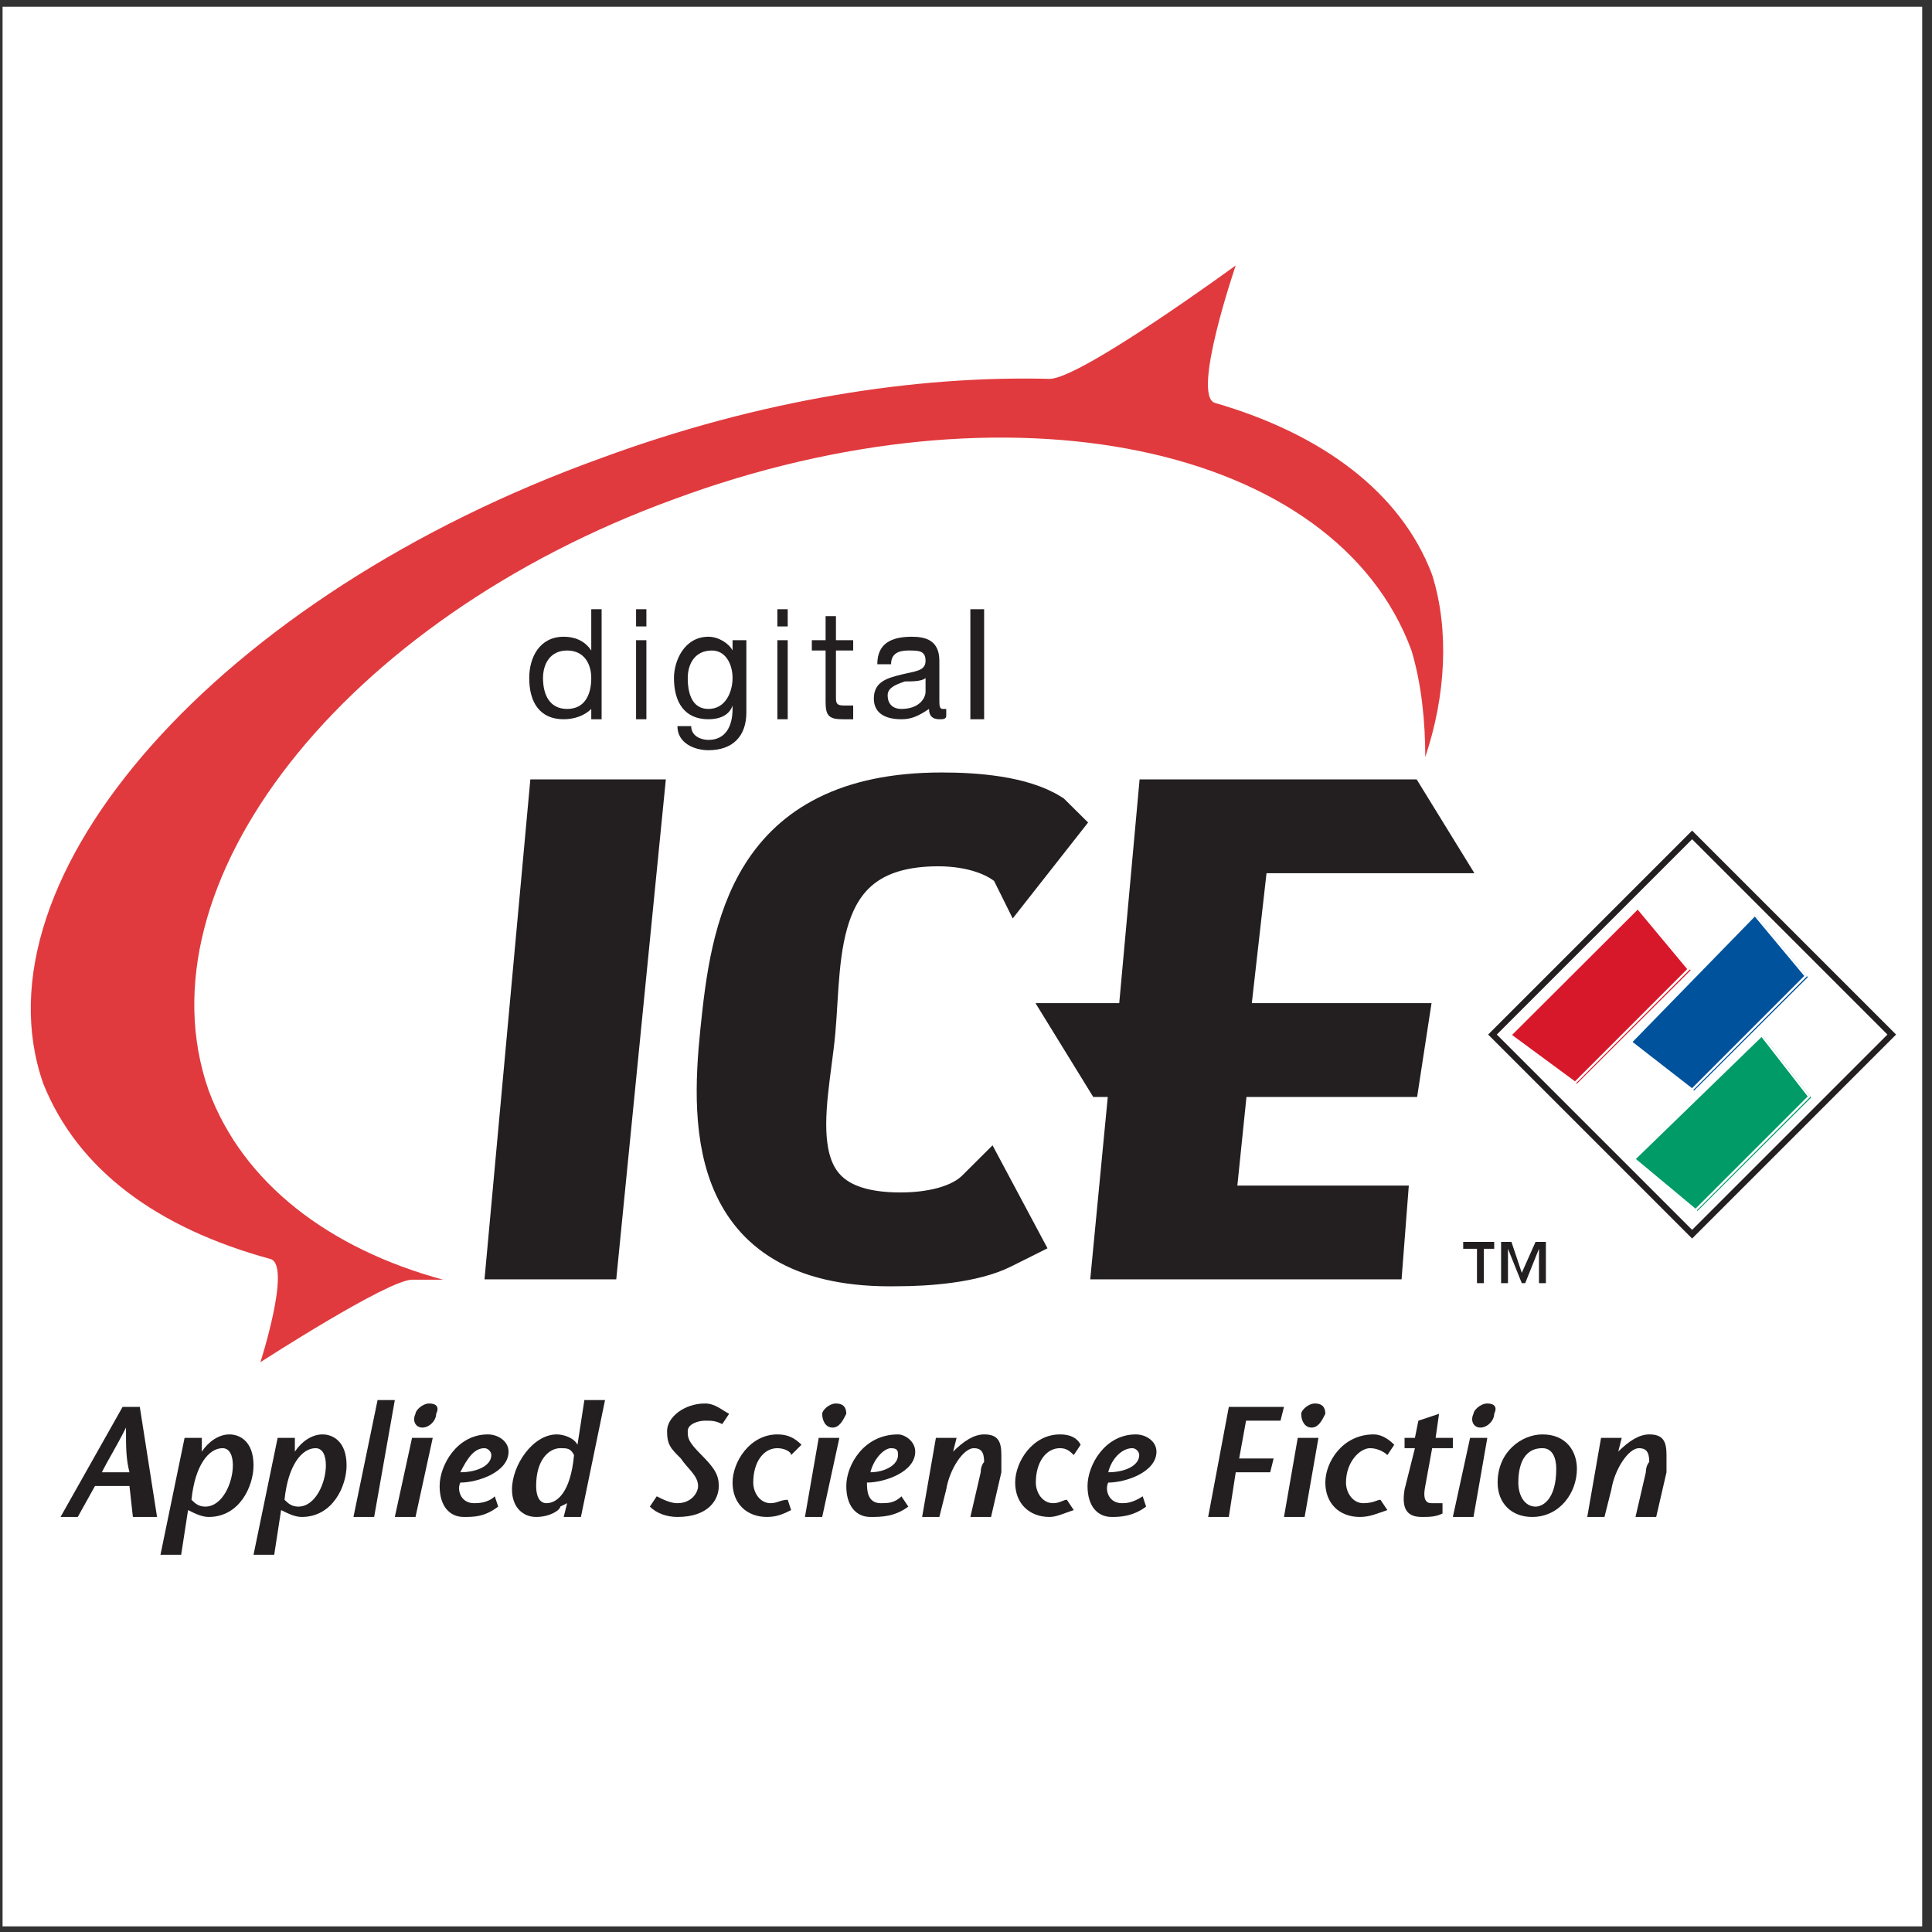 <?xml version="1.0" encoding="UTF-8"?>
<svg xmlns="http://www.w3.org/2000/svg" xmlns:xlink="http://www.w3.org/1999/xlink" width="194pt" height="194pt" viewBox="0 0 194 194" version="1.1">
<rect x="0" y="0" width="194" height="194" fill="#333333" stroke="none"/>
<g id="surface1">
<path style=" stroke:none;fill-rule:evenodd;fill:rgb(100%,100%,100%);fill-opacity:1;" d="M 0.258 0.676 L 193.016 0.676 L 193.016 193.434 L 0.258 193.434 L 0.258 0.676 "/>
<path style=" stroke:none;fill-rule:evenodd;fill:rgb(13.699%,12.199%,12.5%);fill-opacity:1;" d="M 12.309 141.273 L 6.078 152.324 L 7.809 152.324 L 9.539 149.215 L 13 149.215 L 13.344 152.324 L 15.77 152.324 L 14.039 141.273 Z M 10.23 147.836 C 10.922 146.453 11.613 145.418 12.652 143.348 C 12.652 145.418 12.652 146.453 13 147.836 L 10.23 147.836 "/>
<path style=" stroke:none;fill-rule:evenodd;fill:rgb(13.699%,12.199%,12.5%);fill-opacity:1;" d="M 19.227 150.598 C 19.574 147.145 20.957 145.418 22.344 145.418 C 23.035 145.418 23.383 146.109 23.383 147.145 C 23.383 148.871 22.344 151.285 20.613 151.285 C 19.922 151.285 19.574 150.941 19.227 150.598 Z M 20.266 144.383 L 18.535 144.383 L 16.113 156.121 L 18.191 156.121 L 18.883 151.633 C 19.574 151.977 20.266 152.324 20.957 152.324 C 24.074 152.324 25.457 149.215 25.457 147.145 C 25.457 144.727 24.074 144.035 23.035 144.035 C 21.996 144.035 20.957 144.727 20.266 145.762 L 20.266 144.383 "/>
<path style=" stroke:none;fill-rule:evenodd;fill:rgb(13.699%,12.199%,12.5%);fill-opacity:1;" d="M 28.57 150.598 C 28.918 147.145 30.301 145.418 31.688 145.418 C 32.379 145.418 32.723 146.109 32.723 147.145 C 32.723 148.871 31.688 151.285 29.957 151.285 C 29.266 151.285 28.918 150.941 28.57 150.598 Z M 29.609 144.383 L 27.879 144.383 L 25.457 156.121 L 27.535 156.121 L 28.227 151.633 C 28.918 151.977 29.609 152.324 30.301 152.324 C 33.418 152.324 34.801 149.215 34.801 147.145 C 34.801 144.727 33.418 144.035 32.379 144.035 C 31.34 144.035 30.301 144.727 29.609 145.762 L 29.609 144.383 "/>
<path style=" stroke:none;fill-rule:evenodd;fill:rgb(13.699%,12.199%,12.5%);fill-opacity:1;" d="M 37.57 152.324 L 39.645 140.586 L 37.914 140.586 L 35.492 152.324 L 37.57 152.324 "/>
<path style=" stroke:none;fill-rule:evenodd;fill:rgb(13.699%,12.199%,12.5%);fill-opacity:1;" d="M 41.375 144.383 L 39.645 152.324 L 41.723 152.324 L 43.453 144.383 Z M 42.414 143.348 C 43.105 143.348 43.797 142.656 43.797 141.965 C 44.145 141.273 43.797 140.93 43.105 140.93 C 42.414 140.93 41.723 141.621 41.723 141.965 C 41.375 142.656 41.723 143.348 42.414 143.348 "/>
<path style=" stroke:none;fill-rule:evenodd;fill:rgb(13.699%,12.199%,12.5%);fill-opacity:1;" d="M 49.68 150.25 C 48.988 150.941 47.953 150.941 47.605 150.941 C 46.223 150.941 45.875 149.562 46.223 148.871 C 47.953 148.871 51.066 147.836 51.066 145.762 C 51.066 144.727 50.027 144.035 48.988 144.035 C 45.875 144.035 44.145 147.145 44.145 149.215 C 44.145 151.285 45.184 152.324 46.566 152.324 C 47.605 152.324 48.645 152.324 50.027 151.285 Z M 46.223 147.836 C 46.914 146.453 47.605 145.418 48.645 145.418 C 48.988 145.418 49.336 145.762 49.336 146.109 C 49.336 147.145 47.953 147.836 46.223 147.836 "/>
<path style=" stroke:none;fill-rule:evenodd;fill:rgb(13.699%,12.199%,12.5%);fill-opacity:1;" d="M 56.602 152.324 L 58.332 152.324 L 60.754 140.586 L 58.68 140.586 L 57.988 145.074 C 57.641 144.383 56.602 144.035 55.91 144.035 C 53.488 144.035 51.41 147.145 51.41 149.562 C 51.41 151.285 52.449 152.324 53.836 152.324 C 55.219 152.324 56.258 151.633 56.258 151.285 L 56.949 150.941 Z M 57.641 146.109 C 57.293 149.906 55.91 150.941 54.871 150.941 C 54.18 150.941 53.836 150.25 53.836 149.215 C 53.836 146.453 55.219 145.418 56.258 145.418 C 56.949 145.418 57.293 145.418 57.641 146.109 "/>
<path style=" stroke:none;fill-rule:evenodd;fill:rgb(13.699%,12.199%,12.5%);fill-opacity:1;" d="M 73.215 141.965 C 72.523 141.621 71.828 140.93 70.789 140.93 C 68.715 140.93 66.984 142.312 66.984 143.691 C 66.984 145.074 67.332 145.418 68.367 146.453 C 69.059 147.488 70.098 148.18 70.098 149.215 C 70.098 149.906 69.406 150.941 68.023 150.941 C 67.332 150.941 66.637 150.598 65.945 150.25 L 65.254 151.285 C 65.945 151.977 66.984 152.324 68.023 152.324 C 71.137 152.324 72.176 150.598 72.176 149.215 C 72.176 148.18 71.828 147.488 70.445 146.109 C 69.059 144.727 69.059 144.383 69.059 143.691 C 69.059 143 70.098 142.656 70.789 142.656 C 71.484 142.656 71.828 142.656 72.523 143 L 73.215 141.965 "/>
<path style=" stroke:none;fill-rule:evenodd;fill:rgb(13.699%,12.199%,12.5%);fill-opacity:1;" d="M 79.098 150.598 C 78.406 150.598 78.059 150.941 77.367 150.941 C 76.328 150.941 75.637 149.906 75.637 148.871 C 75.637 146.801 76.672 145.418 78.059 145.418 C 78.75 145.418 79.441 145.762 79.441 146.109 L 80.48 145.074 C 79.789 144.383 79.098 144.035 78.059 144.035 C 75.289 144.035 73.559 146.801 73.559 148.871 C 73.559 150.941 74.945 152.324 77.02 152.324 C 78.059 152.324 78.75 151.977 79.441 151.633 L 79.098 150.598 "/>
<path style=" stroke:none;fill-rule:evenodd;fill:rgb(13.699%,12.199%,12.5%);fill-opacity:1;" d="M 82.211 144.383 L 80.828 152.324 L 82.559 152.324 L 84.285 144.383 Z M 83.594 143.348 C 84.285 143.348 84.633 142.656 84.98 141.965 C 84.98 141.273 84.633 140.93 83.941 140.93 C 83.25 140.93 82.559 141.621 82.559 141.965 C 82.559 142.656 82.902 143.348 83.594 143.348 "/>
<path style=" stroke:none;fill-rule:evenodd;fill:rgb(13.699%,12.199%,12.5%);fill-opacity:1;" d="M 90.516 150.25 C 89.824 150.941 89.133 150.941 88.441 150.941 C 87.055 150.941 87.055 149.562 87.055 148.871 C 88.785 148.871 91.902 147.836 91.902 145.762 C 91.902 144.727 90.863 144.035 90.172 144.035 C 86.711 144.035 84.98 147.145 84.98 149.215 C 84.98 151.285 86.02 152.324 87.402 152.324 C 88.441 152.324 89.824 152.324 91.207 151.285 Z M 87.402 147.836 C 87.746 146.453 88.785 145.418 89.477 145.418 C 90.172 145.418 90.172 145.762 90.172 146.109 C 90.172 147.145 88.785 147.836 87.402 147.836 "/>
<path style=" stroke:none;fill-rule:evenodd;fill:rgb(13.699%,12.199%,12.5%);fill-opacity:1;" d="M 96.055 144.383 L 93.977 144.383 L 92.594 152.324 L 94.324 152.324 L 95.016 149.562 C 95.359 147.488 96.746 145.418 97.785 145.418 C 98.477 145.418 98.82 145.762 98.82 146.801 C 98.82 146.801 98.477 147.145 98.477 147.836 L 97.438 152.324 L 99.516 152.324 L 100.551 147.836 C 100.551 147.145 100.551 146.453 100.551 146.109 C 100.551 144.727 100.207 144.035 98.82 144.035 C 97.785 144.035 96.746 144.727 95.707 145.762 L 96.055 144.383 "/>
<path style=" stroke:none;fill-rule:evenodd;fill:rgb(13.699%,12.199%,12.5%);fill-opacity:1;" d="M 107.129 150.598 C 106.781 150.598 106.434 150.941 105.742 150.941 C 104.703 150.941 104.012 149.906 104.012 148.871 C 104.012 146.801 105.051 145.418 106.434 145.418 C 107.129 145.418 107.473 145.762 107.82 146.109 L 108.512 145.074 C 108.164 144.383 107.473 144.035 106.434 144.035 C 103.664 144.035 101.938 146.801 101.938 148.871 C 101.938 150.941 103.32 152.324 105.398 152.324 C 106.09 152.324 106.781 151.977 107.82 151.633 L 107.129 150.598 "/>
<path style=" stroke:none;fill-rule:evenodd;fill:rgb(13.699%,12.199%,12.5%);fill-opacity:1;" d="M 114.742 150.25 C 113.703 150.941 113.012 150.941 112.664 150.941 C 111.281 150.941 110.934 149.562 111.281 148.871 C 113.012 148.871 116.125 147.836 116.125 145.762 C 116.125 144.727 115.086 144.035 114.047 144.035 C 110.934 144.035 109.203 147.145 109.203 149.215 C 109.203 151.285 110.242 152.324 111.625 152.324 C 112.316 152.324 113.703 152.324 115.086 151.285 Z M 111.281 147.836 C 111.625 146.453 112.664 145.418 113.703 145.418 C 114.047 145.418 114.395 145.762 114.395 146.109 C 114.395 147.145 113.012 147.836 111.281 147.836 "/>
<path style=" stroke:none;fill-rule:evenodd;fill:rgb(13.699%,12.199%,12.5%);fill-opacity:1;" d="M 128.93 141.273 L 123.391 141.273 L 121.316 152.324 L 123.391 152.324 L 124.086 147.836 L 127.547 147.836 L 127.891 146.453 L 124.43 146.453 L 125.121 142.656 L 128.582 142.656 L 128.93 141.273 "/>
<path style=" stroke:none;fill-rule:evenodd;fill:rgb(13.699%,12.199%,12.5%);fill-opacity:1;" d="M 130.312 144.383 L 128.93 152.324 L 131.004 152.324 L 132.391 144.383 Z M 131.695 143.348 C 132.391 143.348 132.734 142.656 133.082 141.965 C 133.082 141.273 132.734 140.93 132.043 140.93 C 131.352 140.93 130.66 141.621 130.66 141.965 C 130.66 142.656 131.004 143.348 131.695 143.348 "/>
<path style=" stroke:none;fill-rule:evenodd;fill:rgb(13.699%,12.199%,12.5%);fill-opacity:1;" d="M 138.617 150.598 C 138.273 150.598 137.926 150.941 136.887 150.941 C 135.852 150.941 135.156 149.906 135.156 148.871 C 135.156 146.801 136.543 145.418 137.578 145.418 C 138.273 145.418 138.965 145.762 139.312 146.109 L 140.004 145.074 C 139.312 144.383 138.617 144.035 137.926 144.035 C 134.812 144.035 133.082 146.801 133.082 148.871 C 133.082 150.941 134.465 152.324 136.543 152.324 C 137.578 152.324 138.273 151.977 139.312 151.633 L 138.617 150.598 "/>
<path style=" stroke:none;fill-rule:evenodd;fill:rgb(13.699%,12.199%,12.5%);fill-opacity:1;" d="M 144.848 150.941 C 144.5 150.941 144.156 150.941 143.809 150.941 C 143.465 150.941 142.77 150.941 143.117 149.215 L 143.809 145.418 L 145.887 145.418 L 145.887 144.383 L 144.156 144.383 L 144.5 141.965 L 142.426 142.656 L 142.078 144.383 L 141.039 144.383 L 141.039 145.418 L 142.078 145.418 L 141.039 149.562 C 140.695 151.633 141.387 152.324 142.77 152.324 C 143.465 152.324 144.156 152.324 144.848 151.977 L 144.848 150.941 "/>
<path style=" stroke:none;fill-rule:evenodd;fill:rgb(13.699%,12.199%,12.5%);fill-opacity:1;" d="M 147.617 144.383 L 145.887 152.324 L 147.961 152.324 L 149.348 144.383 Z M 148.652 143.348 C 149.348 143.348 150.039 142.656 150.039 141.965 C 150.383 141.273 150.039 140.93 149.348 140.93 C 148.652 140.93 147.961 141.621 147.961 141.965 C 147.617 142.656 147.961 143.348 148.652 143.348 "/>
<path style=" stroke:none;fill-rule:evenodd;fill:rgb(13.699%,12.199%,12.5%);fill-opacity:1;" d="M 153.844 152.324 C 156.613 152.324 158.344 149.906 158.344 147.488 C 158.344 145.762 157.305 144.035 154.883 144.035 C 152.809 144.035 150.383 145.762 150.383 148.871 C 150.383 150.941 151.77 152.324 153.844 152.324 Z M 154.191 151.285 C 153.152 151.285 152.461 150.25 152.461 148.871 C 152.461 147.488 152.809 145.418 154.883 145.418 C 155.922 145.418 156.27 146.453 156.27 147.488 C 156.27 150.598 154.883 151.285 154.191 151.285 "/>
<path style=" stroke:none;fill-rule:evenodd;fill:rgb(13.699%,12.199%,12.5%);fill-opacity:1;" d="M 162.844 144.383 L 160.766 144.383 L 159.383 152.324 L 161.113 152.324 L 161.805 149.562 C 162.148 147.488 163.535 145.418 164.574 145.418 C 165.266 145.418 165.609 145.762 165.609 146.801 C 165.609 146.801 165.266 147.145 165.266 147.836 L 164.227 152.324 L 166.305 152.324 L 167.34 147.836 C 167.34 147.145 167.34 146.453 167.34 146.109 C 167.34 144.727 166.996 144.035 165.609 144.035 C 164.574 144.035 163.535 144.727 162.496 145.762 L 162.844 144.383 "/>
<path style=" stroke:none;fill-rule:evenodd;fill:rgb(13.699%,12.199%,12.5%);fill-opacity:1;" d="M 60.41 61.176 L 59.371 61.176 L 59.371 65.32 C 58.68 64.285 57.641 63.938 56.602 63.938 C 54.18 63.938 53.141 66.012 53.141 68.082 C 53.141 70.496 54.18 72.223 56.602 72.223 C 57.641 72.223 58.68 71.879 59.371 71.188 L 59.371 72.223 L 60.41 72.223 Z M 54.527 68.082 C 54.527 66.699 55.219 65.32 56.949 65.32 C 58.68 65.32 59.371 66.699 59.371 68.082 C 59.371 69.809 58.68 71.188 56.949 71.188 C 55.219 71.188 54.527 69.809 54.527 68.082 "/>
<path style=" stroke:none;fill-rule:evenodd;fill:rgb(13.699%,12.199%,12.5%);fill-opacity:1;" d="M 64.906 72.223 L 64.906 64.285 L 63.871 64.285 L 63.871 72.223 Z M 64.906 62.902 L 64.906 61.176 L 63.871 61.176 L 63.871 62.902 L 64.906 62.902 "/>
<path style=" stroke:none;fill-rule:evenodd;fill:rgb(13.699%,12.199%,12.5%);fill-opacity:1;" d="M 71.137 71.188 C 69.406 71.188 69.059 69.461 69.059 68.082 C 69.059 66.699 69.754 65.32 71.484 65.32 C 72.867 65.32 73.559 66.699 73.559 68.082 C 73.559 69.461 72.867 71.188 71.137 71.188 Z M 74.945 64.285 L 73.559 64.285 L 73.559 65.32 C 73.215 64.629 72.176 63.938 71.137 63.938 C 68.715 63.938 67.676 66.355 67.676 68.082 C 67.676 70.496 68.715 72.223 71.137 72.223 C 72.176 72.223 73.215 71.879 73.559 70.844 L 73.559 71.188 C 73.559 72.914 72.867 74.297 71.137 74.297 C 70.445 74.297 69.406 73.949 69.406 72.914 L 68.023 72.914 C 68.023 74.641 69.754 75.332 71.137 75.332 C 73.559 75.332 74.945 73.949 74.945 71.535 L 74.945 64.285 "/>
<path style=" stroke:none;fill-rule:evenodd;fill:rgb(13.699%,12.199%,12.5%);fill-opacity:1;" d="M 79.098 72.223 L 79.098 64.285 L 78.059 64.285 L 78.059 72.223 Z M 79.098 62.902 L 79.098 61.176 L 78.059 61.176 L 78.059 62.902 L 79.098 62.902 "/>
<path style=" stroke:none;fill-rule:evenodd;fill:rgb(13.699%,12.199%,12.5%);fill-opacity:1;" d="M 83.941 61.867 L 82.902 61.867 L 82.902 64.285 L 81.52 64.285 L 81.52 65.32 L 82.902 65.32 L 82.902 70.496 C 82.902 71.879 83.25 72.223 84.633 72.223 L 85.672 72.223 L 85.672 70.844 L 84.98 70.844 C 84.285 70.844 83.941 70.844 83.941 70.152 L 83.941 65.32 L 85.672 65.32 L 85.672 64.285 L 83.941 64.285 L 83.941 61.867 "/>
<path style=" stroke:none;fill-rule:evenodd;fill:rgb(13.699%,12.199%,12.5%);fill-opacity:1;" d="M 92.938 69.461 C 92.938 70.152 92.246 71.188 90.516 71.188 C 89.824 71.188 89.133 70.844 89.133 69.809 C 89.133 69.117 89.824 68.77 90.863 68.426 C 91.555 68.426 92.594 68.426 92.938 68.082 Z M 95.016 71.188 C 95.016 71.188 95.016 71.188 94.668 71.188 C 94.324 71.188 94.324 70.844 94.324 70.152 L 94.324 66.355 C 94.324 64.285 92.938 63.938 91.555 63.938 C 89.477 63.938 88.094 64.629 88.094 66.699 L 89.477 66.699 C 89.477 65.664 90.172 65.32 91.207 65.32 C 92.246 65.32 92.938 65.32 92.938 66.355 C 92.938 67.391 91.902 67.391 90.516 67.734 C 89.133 68.082 87.746 68.426 87.746 70.152 C 87.746 71.535 88.785 72.223 90.516 72.223 C 91.555 72.223 92.246 71.879 93.285 71.188 C 93.285 71.879 93.633 72.223 94.324 72.223 C 94.668 72.223 95.016 72.223 95.016 71.879 L 95.016 71.188 "/>
<path style=" stroke:none;fill-rule:evenodd;fill:rgb(13.699%,12.199%,12.5%);fill-opacity:1;" d="M 98.82 72.223 L 98.82 61.176 L 97.438 61.176 L 97.438 72.223 L 98.82 72.223 "/>
<path style=" stroke:none;fill-rule:evenodd;fill:rgb(87.799%,22.699%,24.3%);fill-opacity:1;" d="M 4.348 108.82 C -2.918 88.105 21.996 59.797 60.41 45.984 C 76.328 40.117 91.902 37.699 105.398 38.043 C 108.512 38.043 124.086 26.652 124.086 26.652 C 124.086 26.652 119.586 39.77 122.008 40.461 C 132.734 43.566 140.695 49.438 143.809 57.723 C 145.539 63.246 145.195 69.809 143.117 76.023 C 143.117 72.57 142.77 68.77 141.734 65.32 C 134.121 44.605 101.242 37.699 67.676 50.129 C 34.457 62.211 13.691 88.797 20.957 109.512 C 24.418 118.832 33.07 125.395 44.492 128.5 C 43.453 128.5 42.414 128.5 41.375 128.5 C 38.953 128.5 26.148 136.785 26.148 136.785 C 26.148 136.785 29.266 127.121 27.188 126.43 C 15.77 123.32 7.809 117.453 4.348 108.82 "/>
<path style=" stroke:none;fill-rule:evenodd;fill:rgb(13.699%,12.199%,12.5%);fill-opacity:1;" d="M 59.719 126.086 L 64.215 80.855 L 55.566 80.855 L 51.41 126.086 L 59.719 126.086 "/>
<path style="fill:none;stroke-width:49.263;stroke-linecap:butt;stroke-linejoin:miter;stroke:rgb(13.699%,12.199%,12.5%);stroke-opacity:1;stroke-miterlimit:2.613;" d="M 679.97 -596.496 L 1132.763 -641.404 L 1132.763 -555.02 L 679.97 -513.506 Z M 679.97 -596.496 " transform="matrix(0,-0.1,-0.1,0,0,194)"/>
<path style=" stroke:none;fill-rule:evenodd;fill:rgb(13.699%,12.199%,12.5%);fill-opacity:1;" d="M 101.938 124.355 L 99.168 119.18 L 98.477 119.867 C 96.746 121.594 93.633 122.285 90.516 122.285 C 77.367 122.285 80.828 111.238 81.52 103.641 C 82.211 96.047 81.172 84.652 94.324 84.652 C 97.785 84.652 100.551 85.688 101.938 87.07 L 102.281 87.762 L 106.09 82.926 L 105.398 82.238 C 102.629 80.512 98.129 80.164 94.668 80.164 C 75.637 80.164 73.906 93.629 72.867 103.641 C 71.828 113.656 71.828 127.121 90.172 126.773 C 93.285 126.773 97.785 126.43 100.551 125.047 L 101.938 124.355 "/>
<path style="fill:none;stroke-width:49.263;stroke-linecap:butt;stroke-linejoin:miter;stroke:rgb(13.699%,12.199%,12.5%);stroke-opacity:1;stroke-miterlimit:2.613;" d="M 697.256 -1018.194 L 749.074 -990.531 L 742.191 -983.625 C 724.906 -966.34 717.983 -935.204 717.983 -904.107 C 717.983 -772.775 828.581 -807.345 904.646 -814.251 C 980.672 -821.157 1094.75 -810.778 1094.75 -942.149 C 1094.75 -976.719 1084.386 -1004.343 1070.542 -1018.194 L 1063.62 -1021.627 L 1112.035 -1059.669 L 1118.918 -1052.724 C 1136.204 -1025.1 1139.685 -980.152 1139.685 -945.583 C 1139.685 -755.491 1004.88 -738.206 904.646 -727.828 C 804.373 -717.449 669.568 -717.449 673.048 -900.674 C 673.048 -931.771 676.49 -976.719 690.334 -1004.343 Z M 697.256 -1018.194 " transform="matrix(0,-0.1,-0.1,0,0,194)"/>
<path style=" stroke:none;fill-rule:evenodd;fill:rgb(13.699%,12.199%,12.5%);fill-opacity:1;" d="M 143.809 85.344 L 141.039 80.855 L 116.816 80.855 L 114.742 103.641 L 110.59 103.641 L 114.047 108.129 L 112.316 126.086 L 138.617 126.086 L 138.965 121.594 L 121.66 121.594 L 123.047 108.129 L 123.047 103.641 L 125.121 85.344 L 143.809 85.344 "/>
<path style="fill:none;stroke-width:49.263;stroke-linecap:butt;stroke-linejoin:miter;stroke:rgb(13.699%,12.199%,12.5%);stroke-opacity:1;stroke-miterlimit:2.613;" d="M 1087.828 -1436.42 L 1132.763 -1408.756 L 1132.763 -1166.811 L 904.646 -1146.053 L 904.646 -1104.578 L 859.711 -1139.147 L 679.97 -1121.863 L 679.97 -1384.566 L 724.906 -1388.038 L 724.906 -1215.192 L 859.711 -1229.043 L 904.646 -1229.043 L 1087.828 -1249.761 Z M 1087.828 -1436.42 " transform="matrix(0,-0.1,-0.1,0,0,194)"/>
<path style=" stroke:none;fill-rule:evenodd;fill:rgb(13.699%,12.199%,12.5%);fill-opacity:1;" d="M 108.512 103.297 L 111.281 107.785 L 140.348 107.785 L 141.039 103.297 L 108.512 103.297 "/>
<path style="fill:none;stroke-width:49.263;stroke-linecap:butt;stroke-linejoin:miter;stroke:rgb(13.699%,12.199%,12.5%);stroke-opacity:1;stroke-miterlimit:2.613;" d="M 908.087 -1083.86 L 863.152 -1111.523 L 863.152 -1401.85 L 908.087 -1408.756 Z M 908.087 -1083.86 " transform="matrix(0,-0.1,-0.1,0,0,194)"/>
<path style=" stroke:none;fill-rule:evenodd;fill:rgb(100%,100%,100%);fill-opacity:1;" d="M 150.039 103.988 L 170.109 83.965 L 190.18 103.988 L 170.109 124.012 L 150.039 103.988 "/>
<path style="fill:none;stroke-width:6.151;stroke-linecap:butt;stroke-linejoin:miter;stroke:rgb(13.699%,12.199%,12.5%);stroke-opacity:1;stroke-miterlimit:2.613;" d="M 901.165 -1498.652 L 1101.633 -1699.123 L 901.165 -1899.593 L 700.698 -1699.123 Z M 901.165 -1498.652 " transform="matrix(0,-0.1,-0.1,0,0,194)"/>
<path style=" stroke:none;fill-rule:evenodd;fill:rgb(84.299%,9.399%,16.499%);fill-opacity:1;" d="M 151.77 103.988 L 164.574 91.215 L 169.766 97.426 L 158.344 108.82 L 151.77 103.988 "/>
<path style="fill:none;stroke-width:2.164;stroke-linecap:butt;stroke-linejoin:miter;stroke:rgb(100%,100%,100%);stroke-opacity:1;stroke-miterlimit:2.613;" d="M 901.165 -1515.937 L 1029.048 -1643.835 L 966.828 -1695.65 L 852.789 -1581.603 Z M 901.165 -1515.937 " transform="matrix(0,-0.1,-0.1,0,0,194)"/>
<path style=" stroke:none;fill-rule:evenodd;fill:rgb(0%,32.199%,61.2%);fill-opacity:1;" d="M 163.883 104.68 L 176.34 91.902 L 181.531 98.117 L 170.109 109.512 L 163.883 104.68 "/>
<path style="fill:none;stroke-width:2.164;stroke-linecap:butt;stroke-linejoin:miter;stroke:rgb(100%,100%,100%);stroke-opacity:1;stroke-miterlimit:2.613;" d="M 894.243 -1636.89 L 1022.165 -1761.355 L 959.945 -1813.209 L 845.867 -1699.123 Z M 894.243 -1636.89 " transform="matrix(0,-0.1,-0.1,0,0,194)"/>
<path style=" stroke:none;fill-rule:evenodd;fill:rgb(0%,60.799%,40.399%);fill-opacity:1;" d="M 164.227 116.418 L 177.031 103.988 L 181.875 110.203 L 170.457 121.594 L 164.227 116.418 "/>
<path style="fill:none;stroke-width:2.164;stroke-linecap:butt;stroke-linejoin:miter;stroke:rgb(100%,100%,100%);stroke-opacity:1;stroke-miterlimit:2.613;" d="M 776.724 -1640.363 L 901.165 -1768.261 L 838.944 -1816.643 L 724.906 -1702.595 Z M 776.724 -1640.363 " transform="matrix(0,-0.1,-0.1,0,0,194)"/>
<path style=" stroke:none;fill-rule:evenodd;fill:rgb(13.699%,12.199%,12.5%);fill-opacity:1;" d="M 150.039 124.703 L 146.926 124.703 L 146.926 125.395 L 148.309 125.395 L 148.309 128.848 L 149 128.848 L 149 125.395 L 150.039 125.395 Z M 155.23 124.703 L 154.191 124.703 L 152.809 127.809 L 151.77 124.703 L 150.73 124.703 L 150.73 128.848 L 151.422 128.848 L 151.422 125.395 L 152.809 128.848 L 153.152 128.848 L 154.535 125.395 L 154.535 128.848 L 155.23 128.848 L 155.23 124.703 "/>
</g>
</svg>
